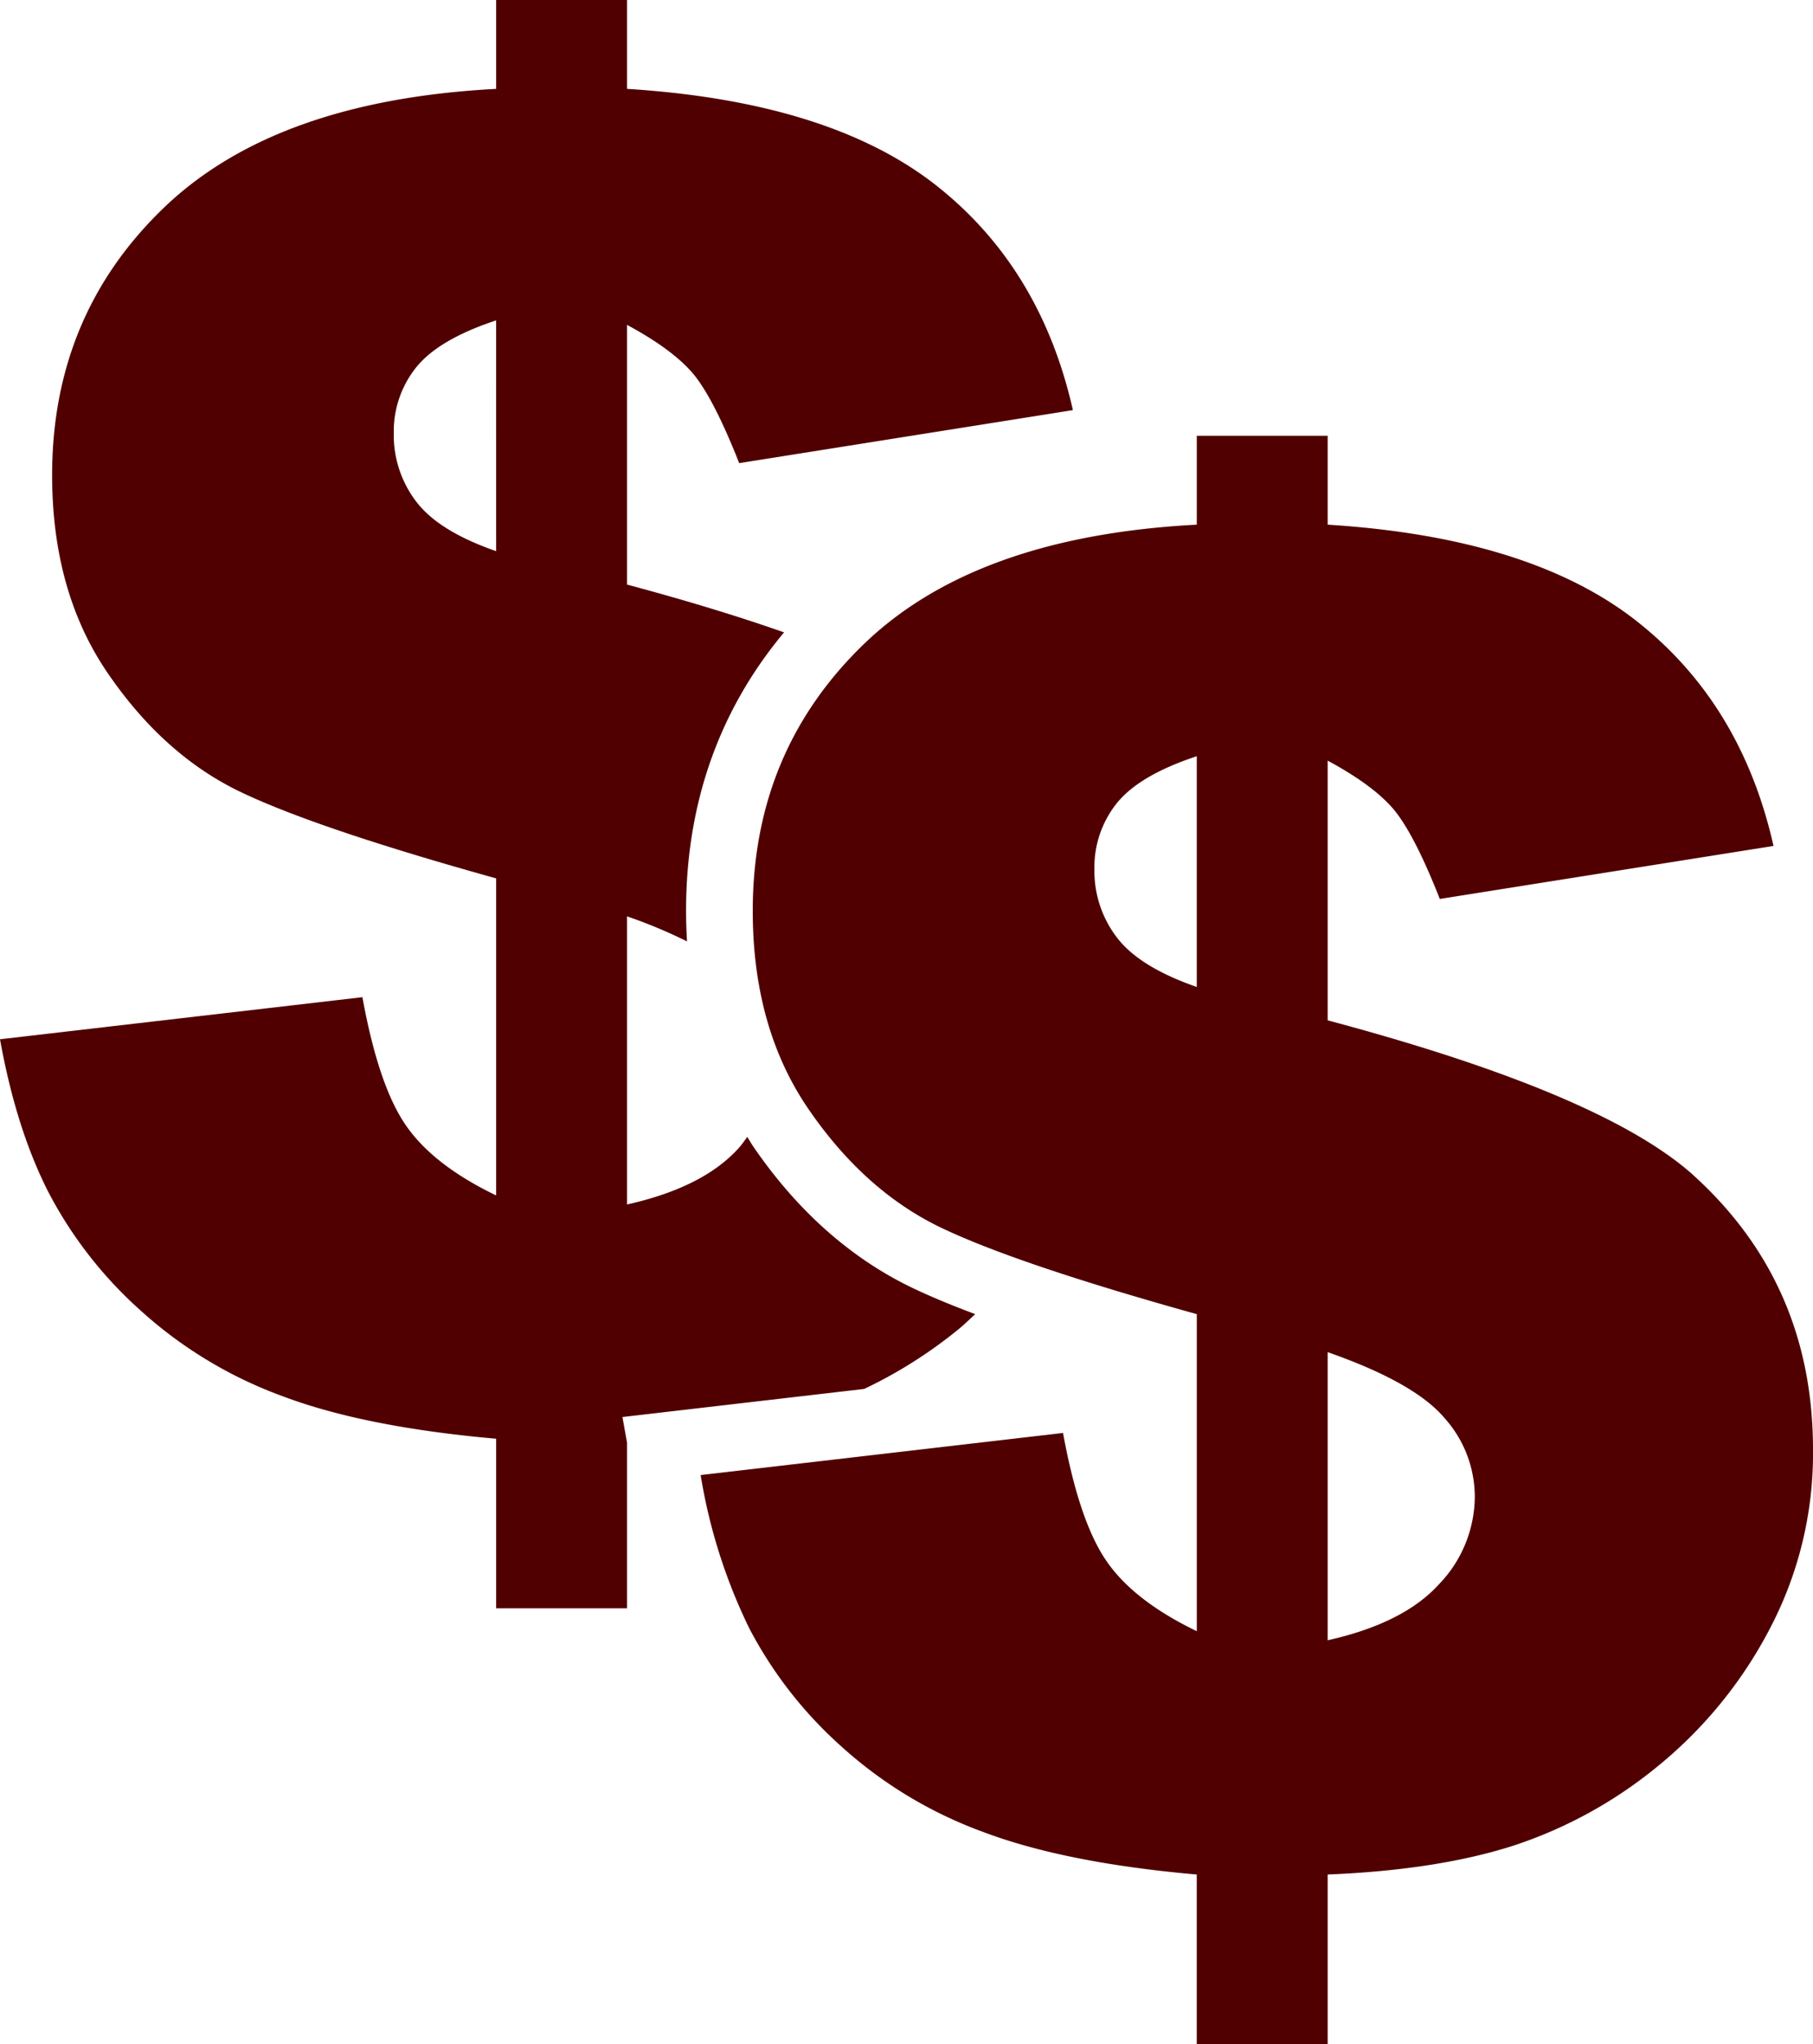 <svg xmlns="http://www.w3.org/2000/svg" width="298.804" height="336.705" viewBox="0 0 298.804 336.705"><defs><clipPath id="a"><path data-name="Rectangle 196" fill="#500000" d="M0 0h298.804v336.705H0z"/></clipPath></defs><g data-name="Group 217"><g data-name="Group 146"><g data-name="Group 145" clip-path="url(#a)" fill="#500000"><path data-name="Path 116" d="M142.429 228.788a76.421 76.421 0 0 0 15.4-9.711c1.014-.818 1.939-1.73 2.9-2.607-4.133-1.552-7.687-3.038-10.636-4.462-10.053-4.889-18.772-12.674-25.948-23.154-.347-.512-.649-1.05-.983-1.575-.467.618-.881 1.246-1.423 1.842q-5.825 6.472-18.4 9.284v-47.46a81.948 81.948 0 0 1 9.889 4.124 89.404 89.404 0 0 1-.156-5.031c0-17.687 5.449-33.065 16.152-45.872q-11.4-4-25.885-7.874v-42.78c5.133 2.762 8.794 5.5 11.023 8.2 2.206 2.718 4.7 7.562 7.464 14.577l55-8.732q-5.331-23.645-22.836-37.255-17.542-13.585-50.65-15.663V.002H81.771v14.64q-36.379 1.9-54.778 19.591T8.59 78.254q0 19.23 9.159 32.616 9.168 13.405 21.655 19.466 12.511 6.045 42.367 14.355v52.224q-10.369-5-14.867-11.535-4.511-6.5-7.175-21.121L0 171.19q2.669 14.787 7.994 25.212a68.774 68.774 0 0 0 15.151 19.444A71.1 71.1 0 0 0 46.5 229.958q13.525 5.118 35.271 7.033v27.932h21.57v-27.3l-.756-4.208Zm-60.658-138c-6.237-2.166-10.614-4.844-13.105-8.078A18.009 18.009 0 0 1 64.9 71.346a16.852 16.852 0 0 1 3.7-10.844c2.473-3.065 6.851-5.641 13.167-7.727Z"/><path data-name="Path 117" d="M278.849 193.366q-15.094-13.317-60.035-25.294v-42.776c5.133 2.762 8.794 5.5 11.023 8.2 2.206 2.722 4.7 7.567 7.46 14.582l55-8.732q-5.331-23.648-22.838-37.255-17.539-13.595-50.645-15.665v-14.64h-21.57v14.64q-36.379 1.9-54.782 19.586-18.4 17.7-18.4 44.026 0 19.23 9.159 32.616 9.175 13.4 21.655 19.466 12.518 6.039 42.371 14.351v52.224q-10.369-5-14.867-11.53-4.511-6.506-7.18-21.125l-59.724 6.935a90.592 90.592 0 0 0 7.994 25.209 68.771 68.771 0 0 0 15.144 19.448 71.146 71.146 0 0 0 23.35 14.106q13.525 5.125 35.276 7.037v27.932h21.574v-27.932q18.19-.741 30.752-4.8a73.711 73.711 0 0 0 23.741-13.109 72.222 72.222 0 0 0 18.323-22.473 62 62 0 0 0 7.175-29.609q0-27.511-19.956-45.414m-81.606-30.792c-6.237-2.171-10.614-4.849-13.109-8.078a18.03 18.03 0 0 1-3.763-11.37 16.874 16.874 0 0 1 3.7-10.836c2.478-3.065 6.851-5.645 13.172-7.727Zm39.971 98.328q-5.825 6.472-18.4 9.284v-47.461q14.386 5.031 19.3 10.9a19.489 19.489 0 0 1 4.951 12.82 20.947 20.947 0 0 1-5.85 14.457"/></g></g></g></svg>
